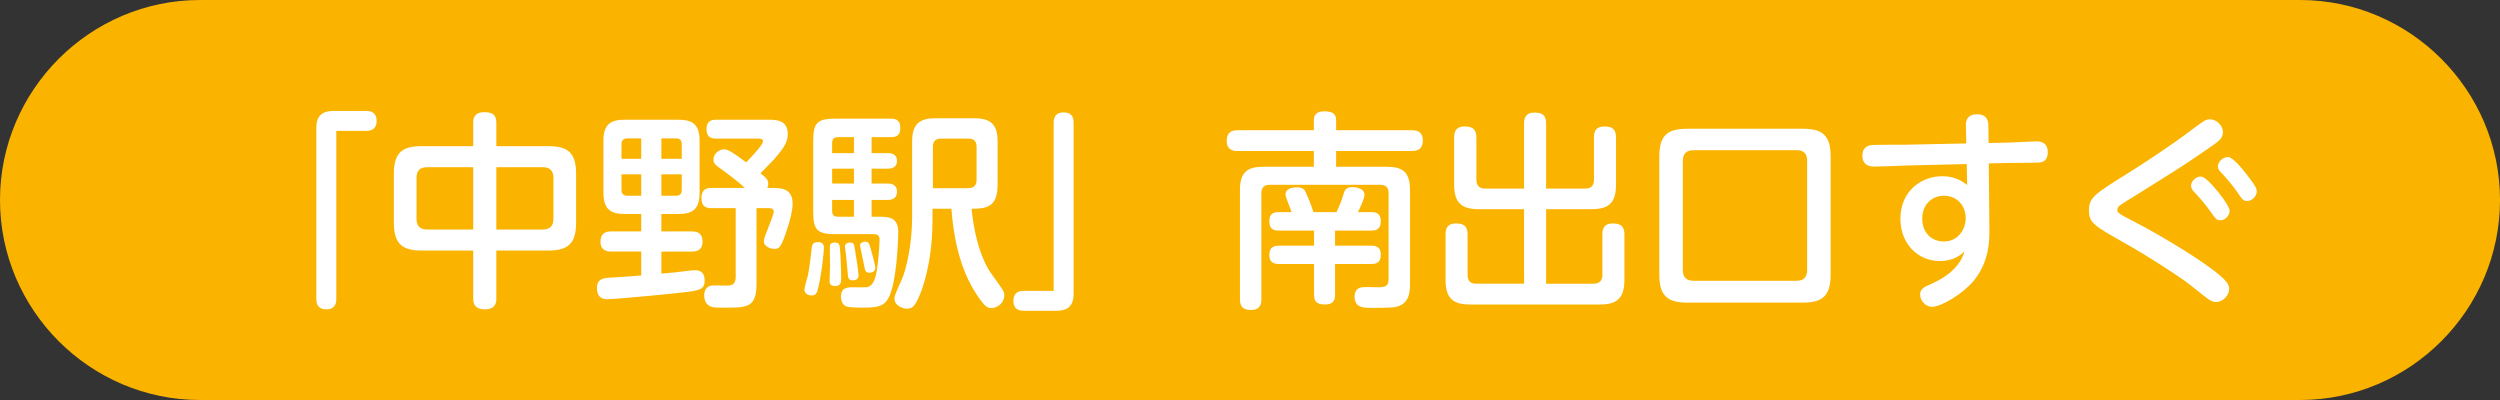 <?xml version="1.0" encoding="utf-8"?>
<!-- Generator: Adobe Illustrator 23.1.1, SVG Export Plug-In . SVG Version: 6.00 Build 0)  -->
<svg version="1.1" id="レイヤー_1" xmlns="http://www.w3.org/2000/svg" xmlns:xlink="http://www.w3.org/1999/xlink" x="0px"
	 y="0px" viewBox="0 0 250 40" style="enable-background:new 0 0 250 40;" xml:space="preserve">
<rect x="0" y="0" width="250" height="40" fill="#333333" stroke="none"/>
<style type="text/css">
	.st0{fill:#FAB400;}
	.st1{fill:#FFFFFF;}
</style>
<g>
	<path class="st0" d="M0,20c0,11,9,20,20,20h210c11,0,20-9,20-20l0,0c0-11-9-20-20-20H20C9,0,0,9,0,20L0,20z"/>
</g>
<g>
	<g>
		<path class="st1" d="M33.629,29.925c0,0.566-0.252,1.008-0.986,1.008c-0.672,0-1.008-0.336-1.008-1.008V12.749
			c0-1.574,1.112-1.658,1.805-1.658h3.213c0.882,0,1.008,0.609,1.008,0.986c0,0.651-0.314,1.008-1.008,1.008h-3.023V29.925z"/>
		<path class="st1" d="M49.632,29.861c0,0.272,0,1.071-1.134,1.071c-1.07,0-1.176-0.631-1.176-1.071v-4.808h-5.165
			c-1.89,0-2.771-0.631-2.771-2.771v-4.914c0-2.162,0.903-2.75,2.771-2.75h5.165v-2.352c0-0.314,0.042-1.05,1.092-1.05
			c0.861,0,1.218,0.294,1.218,1.05v2.352h5.207c1.911,0,2.771,0.63,2.771,2.75v4.914c0,2.078-0.819,2.771-2.771,2.771h-5.207V29.861
			z M47.322,16.718h-4.598c-0.715,0-1.071,0.336-1.071,1.07v4.095c0,0.692,0.315,1.071,1.071,1.071h4.598V16.718z M49.632,22.954
			h4.64c0.756,0,1.071-0.399,1.071-1.071v-4.095c0-0.756-0.399-1.07-1.071-1.07h-4.64V22.954z"/>
		<path class="st1" d="M66.139,23.143h3.023c0.294,0,1.092,0,1.092,1.028c0,0.924-0.714,0.987-1.092,0.987h-3.023v2.204
			c1.07-0.084,1.238-0.104,2.771-0.293c0.21-0.021,0.441-0.043,0.63-0.043c0.692,0,0.924,0.441,0.924,1.029
			c0,0.902-0.546,0.986-1.89,1.154c-0.882,0.127-7.055,0.715-7.853,0.715c-0.588,0-1.028-0.295-1.028-1.113
			c0-0.966,0.692-1.008,1.364-1.05c1.092-0.063,1.155-0.063,3.065-0.21v-2.394h-3.002c-0.231,0-1.071,0-1.071-0.966
			c0-0.798,0.42-1.05,1.071-1.05h3.002v-1.743h-1.658c-1.407,0-2.121-0.482-2.121-2.12v-5.207c0-1.638,0.714-2.1,2.121-2.1h5.375
			c1.406,0,2.12,0.462,2.12,2.1v5.207c0,1.638-0.692,2.12-2.12,2.12h-1.701V23.143z M62.149,15.878h1.974v-2.037h-1.386
			c-0.356,0-0.588,0.168-0.588,0.588V15.878z M62.149,17.432v1.554c0,0.378,0.188,0.588,0.588,0.588h1.386v-2.142H62.149z
			 M68.176,15.878v-1.449c0-0.42-0.211-0.588-0.567-0.588h-1.47v2.037H68.176z M68.176,17.432h-2.037v2.142h1.47
			c0.356,0,0.567-0.168,0.567-0.588V17.432z M74.495,18.796c-0.86-0.797-1.932-1.553-2.142-1.721
			c-0.798-0.567-1.008-0.693-1.008-1.135c0-0.545,0.546-1.008,1.05-1.008c0.188,0,0.42,0.063,0.819,0.315
			c0.293,0.188,0.65,0.42,1.406,0.987c0.378-0.399,1.68-1.723,1.68-2.1c0-0.273-0.314-0.273-0.462-0.273h-4.22
			c-0.42,0-0.967-0.084-0.967-0.945c0-0.924,0.651-0.944,0.967-0.944h5.291c0.84,0,1.868,0.104,1.868,1.428
			c0,0.692-0.294,1.239-0.987,2.079c-0.504,0.608-0.86,0.965-1.742,1.848c0.609,0.482,0.777,0.672,0.777,1.07
			c0,0.189-0.063,0.314-0.105,0.398h0.441c0.881,0,2.1,0,2.1,1.555c0,0.756-0.295,1.826-0.525,2.498
			c-0.609,1.869-0.777,2.037-1.302,2.037c-0.399,0-1.05-0.231-1.05-0.777c0-0.462,0.986-2.457,0.986-2.961
			c0-0.336-0.377-0.336-0.566-0.336H75.65v7.559c0,2.331-0.883,2.395-3.003,2.395c-1.112,0-1.239,0-1.554-0.105
			c-0.525-0.189-0.672-0.672-0.672-1.113c0-0.986,0.734-1.008,0.986-1.008c0.168,0,1.051,0.021,1.239,0.021
			c0.504,0,0.924-0.084,0.924-0.882v-6.866h-2.436c-0.378,0-0.987-0.041-0.987-1.008c0-1.008,0.693-1.008,0.987-1.008H74.495z"/>
		<path class="st1" d="M82.394,24.802c0,0.125-0.168,2.309-0.567,3.947c-0.104,0.482-0.209,0.797-0.672,0.797
			c-0.42,0-0.713-0.272-0.713-0.566c0-0.252,0.293-1.26,0.356-1.47c0.168-0.924,0.252-1.638,0.378-2.751
			c0.062-0.524,0.336-0.545,0.693-0.545C82.394,24.214,82.394,24.696,82.394,24.802z M87.16,15.312h1.616
			c0.231,0,0.924,0.021,0.924,0.776c0,0.588-0.42,0.776-0.924,0.776H87.16v1.491h1.596c0.209,0,0.944,0,0.944,0.819
			c0,0.818-0.735,0.818-0.944,0.818H87.16v1.68h0.797c1.135,0,1.869,0.189,1.869,1.574c0,0.231-0.084,3.717-0.63,5.627
			c-0.483,1.723-1.112,1.891-2.919,1.891c-0.44,0-1.428,0-1.7-0.147c-0.44-0.188-0.483-0.798-0.483-0.924
			c0-0.966,0.651-0.966,1.281-0.966c0.21,0,1.07,0.021,1.238,0c0.609-0.042,0.903-0.672,1.071-1.701
			c0.126-0.692,0.272-2.436,0.272-3.086c0-0.525-0.398-0.525-0.65-0.525h-3.821c-1.743,0-2.163-0.44-2.163-2.184V14.03
			c0-1.742,0.42-2.162,2.163-2.162h5.585c0.378,0,0.966,0.041,0.966,0.924c0,0.818-0.483,0.924-0.966,0.924h-1.91V15.312z
			 M83.989,24.759c0.063,0.672,0.126,2.1,0.126,2.919c0,0.567,0,0.924-0.63,0.924c-0.524,0-0.524-0.315-0.524-0.504
			c0-0.231,0.041-1.28,0.041-1.512c0-0.294-0.021-1.575-0.021-1.827c0-0.209,0-0.504,0.504-0.504
			C83.885,24.255,83.947,24.444,83.989,24.759z M85.396,15.312v-1.596h-1.596c-0.483,0-0.588,0.293-0.588,0.588v1.008H85.396z
			 M85.396,16.864h-2.184v1.491h2.184V16.864z M85.396,19.993h-2.184v1.092c0,0.314,0.104,0.588,0.588,0.588h1.596V19.993z
			 M85.501,25.011c0.084,0.463,0.356,2.227,0.356,2.52c0,0.504-0.482,0.504-0.588,0.504c-0.44,0-0.461-0.252-0.504-0.776
			c-0.062-0.798-0.125-1.344-0.188-1.952c-0.042-0.211-0.084-0.631-0.084-0.651c0-0.336,0.356-0.399,0.44-0.399
			C85.375,24.255,85.396,24.318,85.501,25.011z M87.097,24.97c0.084,0.314,0.44,1.574,0.44,1.805c0,0.379-0.356,0.504-0.588,0.504
			c-0.398,0-0.461-0.293-0.504-0.588c-0.062-0.314-0.44-2.016-0.44-2.141c0-0.189,0.168-0.379,0.524-0.379
			C86.865,24.171,86.908,24.318,87.097,24.97z M99.758,18.523c0,2.247-1.219,2.352-2.604,2.352c0.42,4.136,1.637,6.026,1.932,6.425
			c1.344,1.869,1.344,1.869,1.344,2.246c0,0.715-0.672,1.26-1.281,1.26c-0.378,0-0.63-0.062-1.49-1.364
			c-1.785-2.688-2.331-6.067-2.52-8.566h-1.891v1.155c0,4.324-1.07,7.012-1.322,7.579c-0.462,1.071-0.734,1.26-1.238,1.26
			c-0.42,0-1.239-0.315-1.239-0.987c0-0.314,0.021-0.336,0.756-1.994c0.44-1.029,1.008-3.506,1.008-6.173v-7.559
			c0-1.806,0.776-2.331,2.331-2.331h3.863c1.658,0,2.352,0.588,2.352,2.331V18.523z M93.291,18.817h3.527
			c0.608,0,0.84-0.314,0.84-0.84v-3.297c0-0.566-0.273-0.818-0.84-0.818h-2.709c-0.546,0-0.818,0.252-0.818,0.818V18.817z"/>
		<path class="st1" d="M105.367,12.245c0-0.588,0.273-1.008,0.986-1.008c0.672,0,1.008,0.336,1.008,1.008v17.176
			c0,1.574-1.112,1.658-1.805,1.658h-3.213c-0.861,0-1.008-0.588-1.008-0.986c0-0.672,0.357-1.008,1.008-1.008h3.023V12.245z"/>
		<path class="st1" d="M138.671,16.676c1.575,0,2.331,0.504,2.331,2.331v9.406c0,0.902-0.127,1.91-1.281,2.246
			c-0.294,0.084-0.588,0.126-2.709,0.126c-0.608,0-1.553,0-1.553-1.112c0-0.967,0.713-0.967,1.176-0.967
			c0.209,0,1.26,0.021,1.28,0.021c0.756,0,0.944-0.273,0.944-0.818v-8.588c0-0.609-0.314-0.84-0.818-0.84h-11.086
			c-0.504,0-0.818,0.23-0.818,0.84v10.582c0,0.378-0.043,1.092-1.008,1.092c-0.735,0-1.135-0.23-1.135-1.092V19.007
			c0-1.807,0.756-2.331,2.352-2.331h5.039v-1.575h-7.621c-0.252,0-1.092,0-1.092-0.986c0-0.777,0.357-1.092,1.092-1.092h7.621
			v-1.008c0-0.609,0.379-0.882,1.008-0.882c0.756,0,1.219,0.168,1.219,0.882v1.008h7.559c0.336,0,1.112,0.021,1.112,1.029
			c0,0.818-0.462,1.049-1.112,1.049h-7.559v1.575H138.671z M133.652,21.211c0.42-0.903,0.525-1.218,0.715-1.848
			c0.084-0.294,0.209-0.651,0.881-0.651c0.105,0,1.197,0.021,1.197,0.756c0,0.42-0.441,1.303-0.65,1.743h1.406
			c0.609,0,0.882,0.336,0.882,0.903c0,0.881-0.567,0.944-0.966,0.944h-3.611v1.512h3.611c0.378,0,0.966,0.042,0.966,0.903
			c0,0.86-0.546,0.924-0.966,0.924h-3.611v3.064c0,0.336-0.021,0.987-0.986,0.987c-0.756,0-1.113-0.21-1.113-0.987v-3.064H127.9
			c-0.315,0-0.967-0.021-0.967-0.903c0-0.819,0.504-0.924,0.967-0.924h3.506v-1.512H127.9c-0.441,0-0.967-0.063-0.967-0.924
			c0-0.399,0.084-0.924,0.883-0.924h1.344c-0.084-0.294-0.609-1.47-0.609-1.743c0-0.734,0.966-0.734,1.134-0.734
			c0.608,0,0.776,0.21,0.924,0.566c0.126,0.273,0.462,1.051,0.735,1.911H133.652z"/>
		<path class="st1" d="M152.406,20.917h-4.514c-1.723,0-2.479-0.609-2.479-2.478v-4.683c0-0.293,0-1.112,1.051-1.112
			c0.84,0,1.176,0.336,1.176,1.112v4.221c0,0.756,0.482,0.882,0.881,0.882h3.885v-6.509c0-0.273,0-1.092,1.029-1.092
			c0.84,0,1.176,0.294,1.176,1.092v6.509h3.904c0.567,0,0.883-0.272,0.883-0.882v-4.221c0-0.336,0-1.112,1.049-1.112
			c0.84,0,1.155,0.336,1.155,1.112v4.683c0,1.848-0.714,2.478-2.456,2.478h-4.535v7.453h4.744c0.567,0,0.883-0.293,0.883-0.86
			v-4.073c0-0.294,0-1.092,1.028-1.092c0.819,0,1.176,0.294,1.176,1.092v4.535c0,1.91-0.798,2.478-2.456,2.478H147.01
			c-1.658,0-2.456-0.567-2.456-2.478v-4.535c0-0.294,0-1.092,1.028-1.092c0.819,0,1.176,0.294,1.176,1.092v4.073
			c0,0.714,0.441,0.86,0.883,0.86h4.766V20.917z"/>
		<path class="st1" d="M183.064,27.489c0,2.1-0.84,2.771-2.771,2.771h-11.59c-1.91,0-2.771-0.651-2.771-2.771V15.626
			c0-2.142,0.882-2.75,2.771-2.75h11.59c1.89,0,2.771,0.608,2.771,2.75V27.489z M180.713,16.088c0-0.672-0.294-1.071-1.05-1.071
			h-10.31c-0.734,0-1.07,0.379-1.07,1.071v10.918c0,0.651,0.294,1.071,1.07,1.071h10.31c0.84,0,1.05-0.525,1.05-1.071V16.088z"/>
		<path class="st1" d="M198.941,23.017c0,1.008,0,3.149-1.574,5.061c-1.071,1.301-3.255,2.604-4.158,2.604
			c-0.734,0-1.196-0.693-1.196-1.219c0-0.566,0.336-0.734,1.196-1.112c0.504-0.231,2.709-1.218,3.234-3.212
			c-0.651,0.672-1.512,0.965-2.457,0.965c-2.162,0-3.947-1.68-3.947-4.24c0-2.667,1.994-4.242,4.199-4.242
			c1.322,0,2.121,0.588,2.478,0.883l-0.042-2.1l-6.005,0.146c-0.504,0.021-2.729,0.105-3.191,0.105c-0.336,0-1.239,0-1.239-1.113
			c0-0.756,0.483-1.029,1.113-1.05c0.482-0.021,2.688-0.021,3.149-0.021l6.131-0.127l-0.042-1.764
			c-0.021-0.566,0.168-1.154,1.134-1.154c1.092,0,1.112,0.861,1.112,1.134l0.021,1.743l1.89-0.043c0.44,0,2.436-0.125,2.855-0.125
			c0.692,0,1.176,0.252,1.176,1.092c0,0.881-0.567,0.986-0.756,1.008c-0.336,0.062-2.771,0.041-3.296,0.062l-1.848,0.042
			L198.941,23.017z M194.385,19.573c-1.196,0-2.162,0.882-2.162,2.289c0,1.428,0.945,2.288,2.162,2.288
			c1.387,0,2.184-1.176,2.184-2.331C196.568,20.519,195.666,19.573,194.385,19.573z"/>
		<path class="st1" d="M212.824,17.306c1.574-0.986,4.324-2.793,6.235-4.241c1.344-1.008,1.512-1.134,1.932-1.134
			c0.672,0,1.302,0.63,1.302,1.281c0,0.629-0.398,0.902-1.344,1.553c-2.33,1.617-2.855,1.953-7.475,4.83
			c-0.314,0.188-1.322,0.818-1.49,0.944c-0.084,0.063-0.252,0.231-0.252,0.44c0,0.295,0.104,0.379,1.784,1.239
			c1.995,1.028,5.563,3.128,7.517,4.577c1.281,0.945,1.89,1.533,1.89,2.058c0,0.672-0.608,1.344-1.302,1.344
			c-0.462,0-0.588-0.084-2.436-1.575c-1.05-0.86-4.577-3.128-6.551-4.22c-3.275-1.848-3.737-2.1-3.737-3.38
			C208.897,19.763,209.443,19.405,212.824,17.306z M222.965,21.085c0,0.482-0.462,0.945-0.924,0.945
			c-0.378,0-0.546-0.231-0.924-0.777c-0.546-0.798-1.218-1.554-1.701-2.058c-0.188-0.188-0.314-0.44-0.314-0.608
			c0-0.547,0.63-1.008,1.07-0.924C220.803,17.768,222.965,20.455,222.965,21.085z M224.918,17.768
			c0.692,0.924,0.756,1.112,0.756,1.364c0,0.504-0.483,0.967-0.967,0.967c-0.356,0-0.482-0.147-0.902-0.777
			c-0.482-0.714-1.092-1.428-1.701-2.078c-0.23-0.231-0.314-0.399-0.314-0.588c0-0.547,0.609-1.008,1.07-0.945
			C223.363,15.794,224.351,17.012,224.918,17.768z"/>
	</g>
</g>
<g>
</g>
<g>
</g>
<g>
</g>
<g>
</g>
<g>
</g>
<g>
</g>
<g>
</g>
<g>
</g>
<g>
</g>
<g>
</g>
<g>
</g>
<g>
</g>
<g>
</g>
<g>
</g>
<g>
</g>
</svg>

